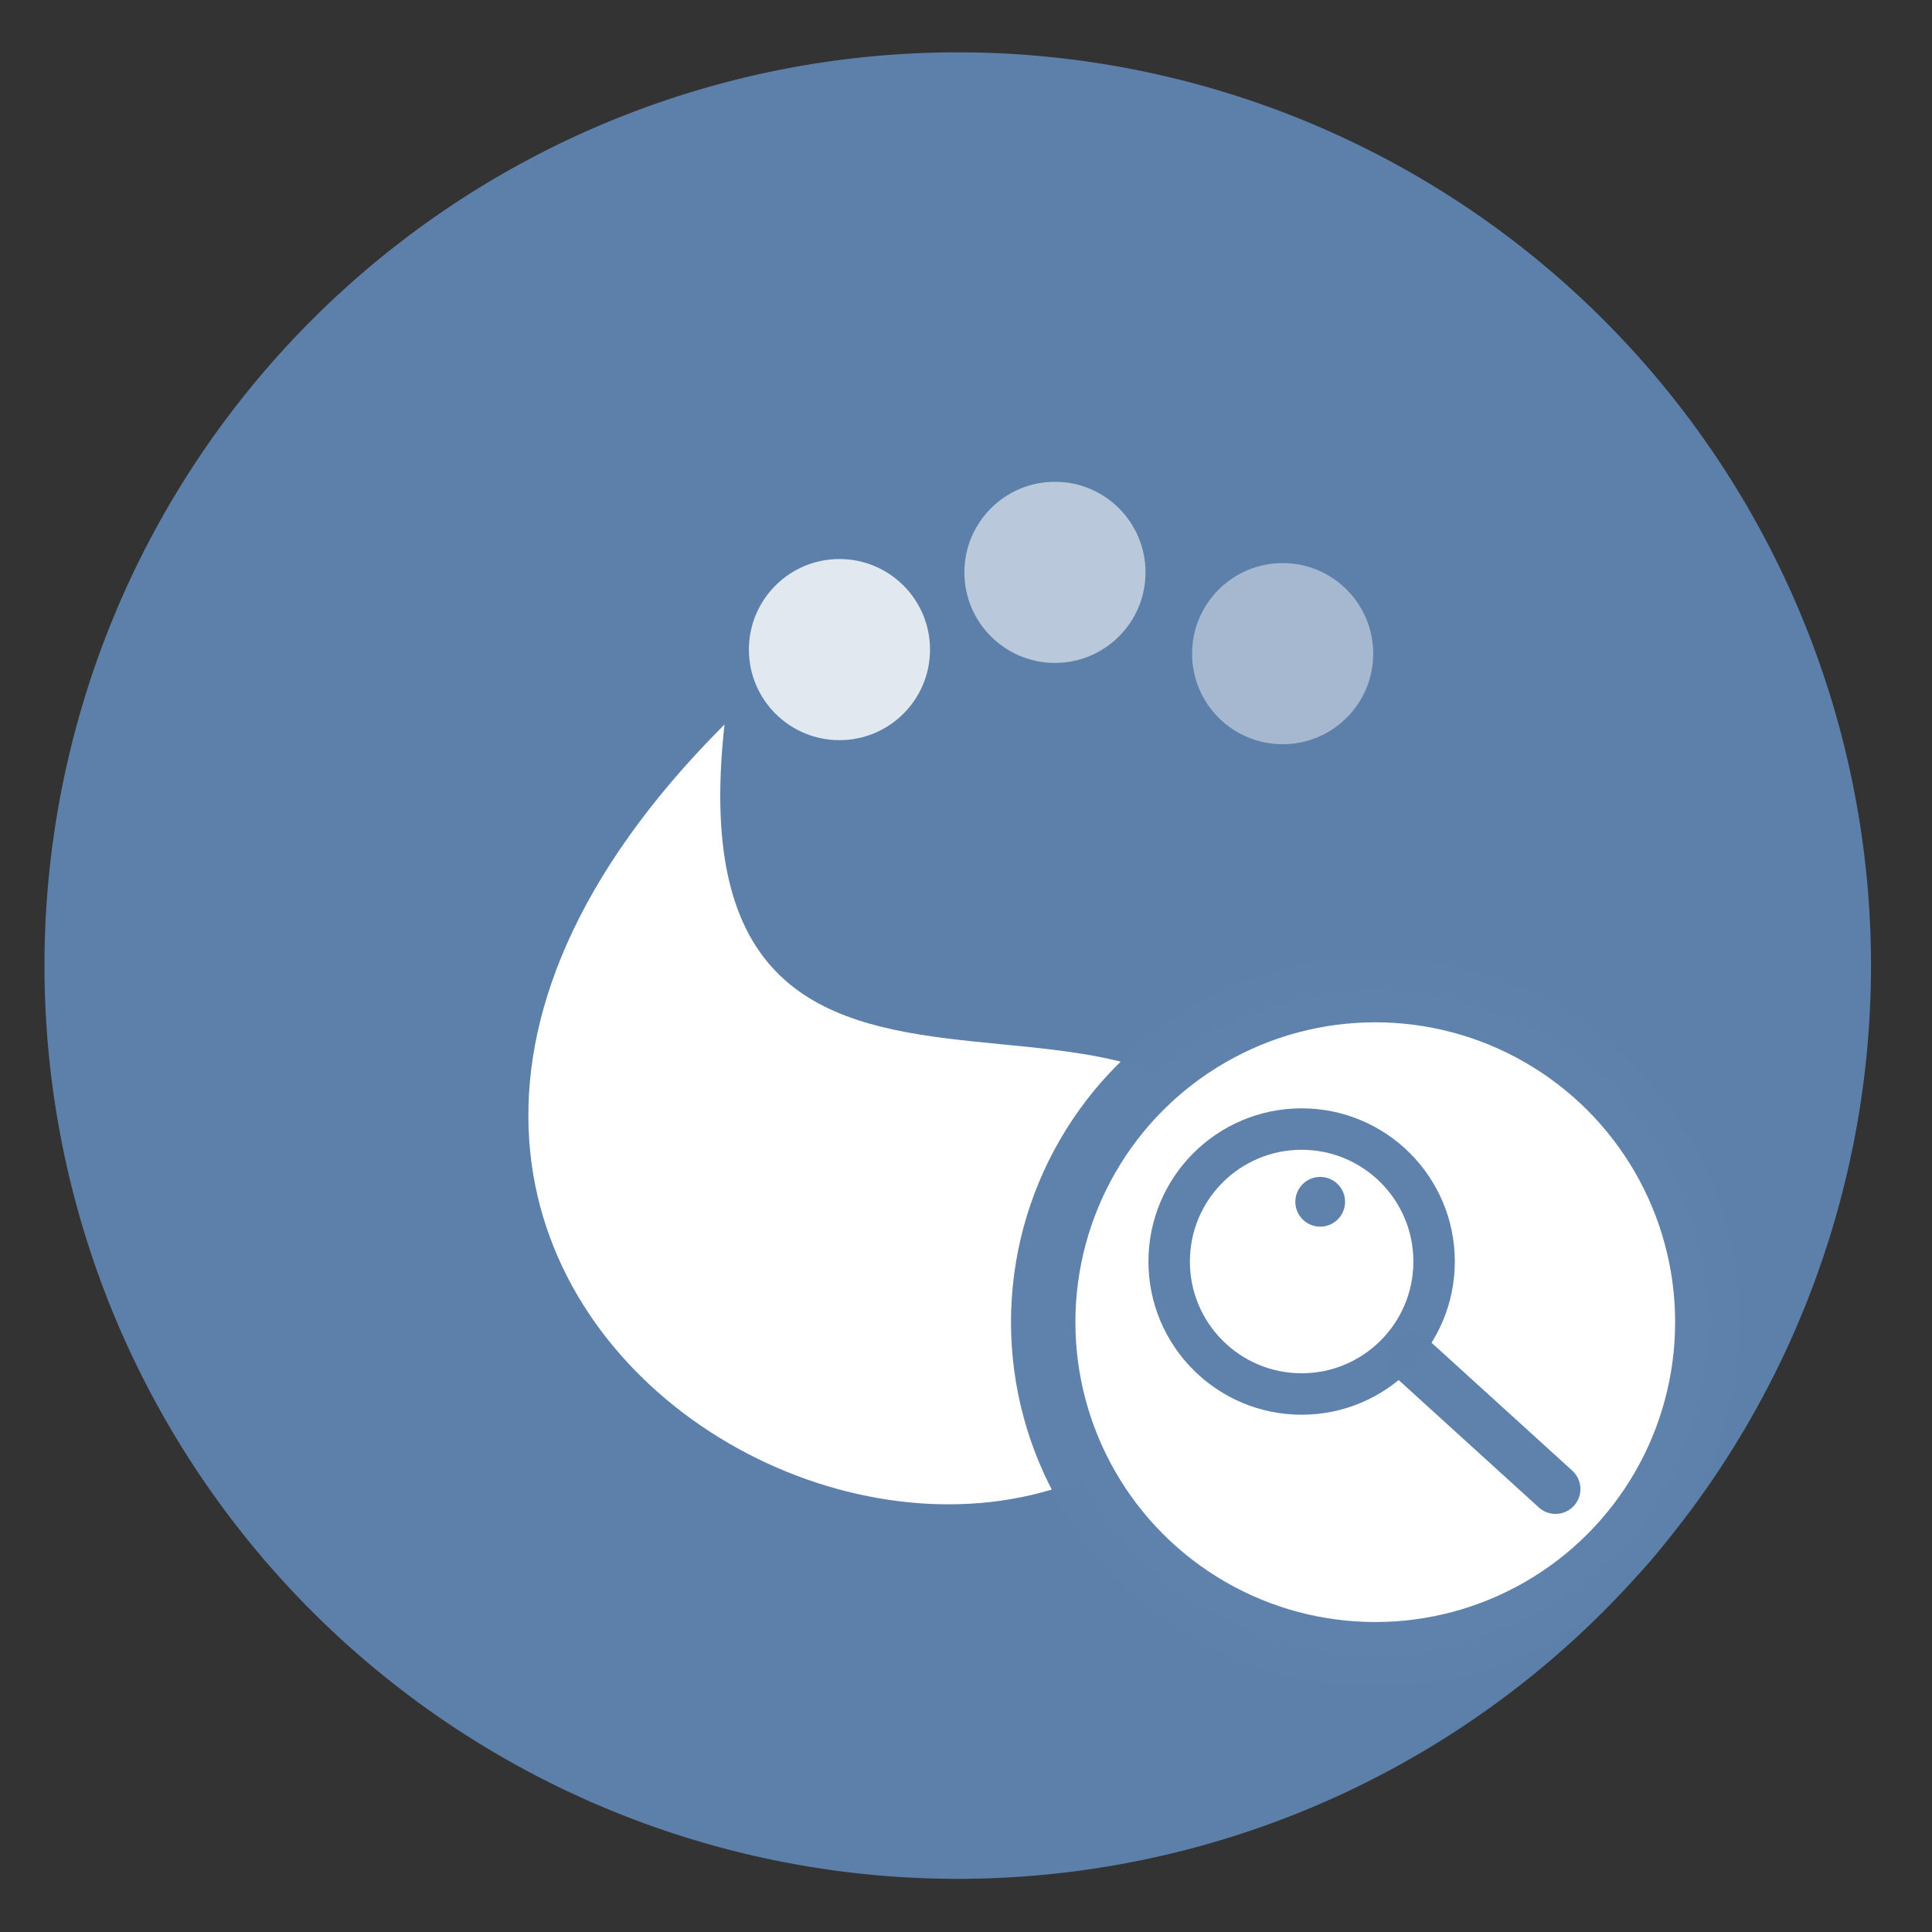 <?xml version="1.0" encoding="UTF-8" standalone="no"?>
<svg
   xmlns:dc="http://purl.org/dc/elements/1.1/"
   xmlns:cc="http://creativecommons.org/ns#"
   xmlns:rdf="http://www.w3.org/1999/02/22-rdf-syntax-ns#"
   xmlns:svg="http://www.w3.org/2000/svg"
   xmlns="http://www.w3.org/2000/svg"
   xmlns:sodipodi="http://sodipodi.sourceforge.net/DTD/sodipodi-0.dtd"
   xmlns:inkscape="http://www.inkscape.org/namespaces/inkscape"
   height="48"
   width="48"
   version="1.1"
   id="svg14"
   sodipodi:docname="plasma-search.svg"
   inkscape:version="1.0.2 (e86c870879, 2021-01-15)">
  <rect width="100%" height="100%" fill="#333333" stroke="none"/>
  <defs
     id="defs18" />
  <sodipodi:namedview
     pagecolor="#ffffff"
     bordercolor="#666666"
     borderopacity="1"
     objecttolerance="10"
     gridtolerance="10"
     guidetolerance="10"
     inkscape:pageopacity="0"
     inkscape:pageshadow="2"
     inkscape:window-width="1920"
     inkscape:window-height="1031"
     id="namedview16"
     showgrid="false"
     inkscape:zoom="13.376103"
     inkscape:cx="44.004148"
     inkscape:cy="24.465749"
     inkscape:window-x="0"
     inkscape:window-y="24"
     inkscape:window-maximized="1"
     inkscape:current-layer="svg14" />
  <path
     d="m44.322 27.405a19.73 19.73 0 0 1 -19.73 19.73 19.73 19.73 0 0 1 -19.73-19.73 19.73 19.73 0 0 1 19.73-19.73 19.73 19.73 0 0 1 19.73 19.73z"
     fill="#5e81ac"
     opacity=".99"
     transform="matrix(1.15 0 0 1.15 -4.486 -7.526)"
     id="path2" />
  <g
     fill="#ffffff"
     id="g12">
    <path
       d="m18 18c-15 15 9 27 13.5 13.5 0-10.5-15 0-13.5-13.5z"
       fill-rule="evenodd"
       id="path4" />
    <circle
       cx="20.856"
       cy="16.139"
       fill-opacity=".813"
       r="2.25"
       id="circle6" />
    <circle
       cx="26.21"
       cy="14.22"
       fill-opacity=".568"
       r="2.25"
       id="circle8" />
    <circle
       cx="31.867"
       cy="16.24"
       fill-opacity=".444"
       r="2.25"
       id="circle10" />
  </g>
  <circle
     cx="34.168"
     cy="32.849"
     fill="#ffffff"
     r="8.25"
     stroke="#ec725f"
     stroke-linecap="round"
     stroke-width="1.6"
     id="circle6-3"
     style="stroke:#5e81ac;stroke-opacity:0.992" />
  <g
     id="g874"
     transform="matrix(0.412,0,0,0.412,9.113,23.141)">
    <path
       d="M 71.685,33.626 62.921,25.661"
       fill="none"
       stroke="#ffffff"
       stroke-linecap="round"
       stroke-width="3"
       id="path4-6"
       style="stroke:#5e81ac;stroke-opacity:0.992"
       sodipodi:nodetypes="cc" />
    <circle
       cx="56.373"
       cy="19.906"
       fill="none"
       r="7.988"
       stroke="#ffffff"
       stroke-linecap="round"
       stroke-linejoin="round"
       stroke-width="2.5"
       id="circle6-7"
       style="stroke:#5e81ac;stroke-opacity:0.992" />
    <circle
       cx="57.493"
       cy="16.304"
       fill="#ffffff"
       r="1.5"
       id="circle8-5"
       style="fill:#5e81ac;fill-opacity:0.992;stroke:none;stroke-opacity:0.992" />
  </g>
</svg>
